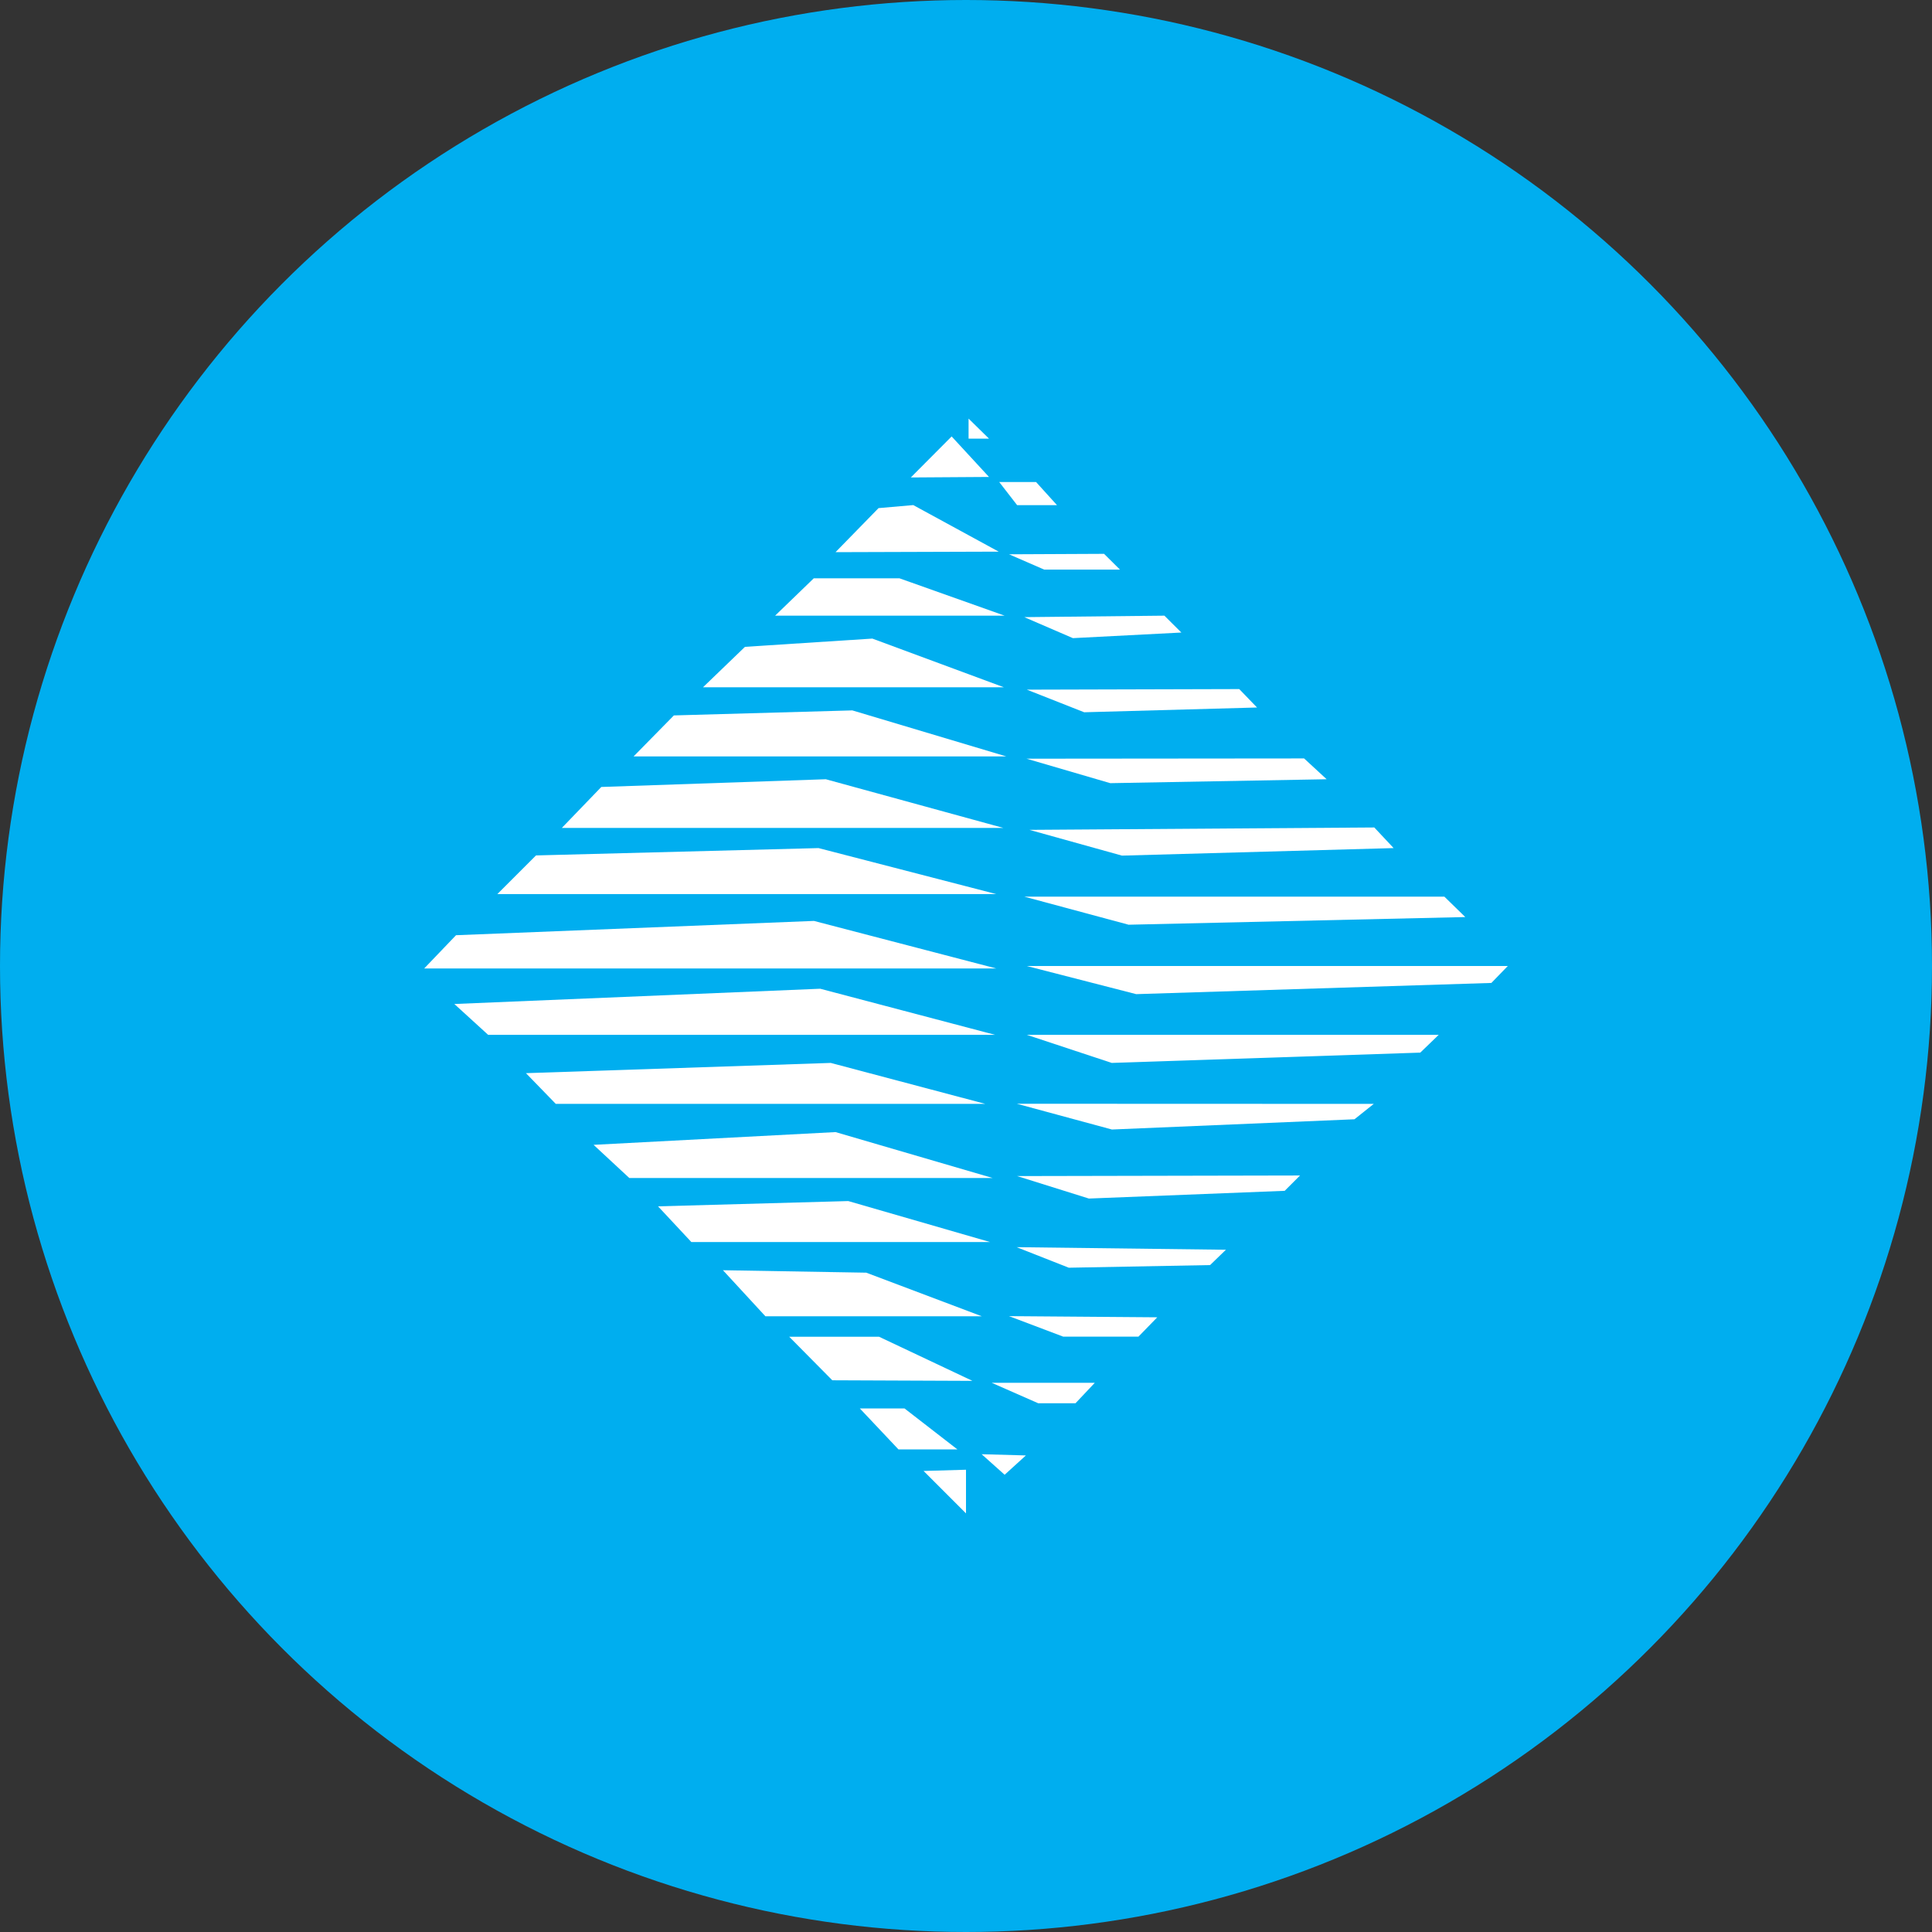 <?xml version='1.0' encoding='utf-8'?>
<svg xmlns="http://www.w3.org/2000/svg" id="Layer_1" data-name="Layer 1" viewBox="0 0 300 300" width="300" height="300"><rect x="0" y="0" width="300" height="300" fill="#333333" stroke="none"/><defs><clipPath id="bz_circular_clip"><circle cx="150.0" cy="150.0" r="150.0" /></clipPath></defs><g clip-path="url(#bz_circular_clip)"><rect x="-1.5" y="-1.5" width="303" height="303" fill="#00aeef" /><path id="path31563" d="M147.77,67.77l5.8,6.29-12.14.08Z" fill="#fff" /><path id="path31567" d="M136.42,78.9l5.39-.47,13.27,7.23-25.34.08Z" fill="#fff" /><path id="path31571" d="M139.67,89.8,156,95.6H120.36l6-5.8Z" fill="#fff" /><path id="path31575" d="M135.46,99.16l20.42,7.56H109.16l6.52-6.28Z" fill="#fff" /><path id="path31579" d="M132.35,110.31l23.92,7.15H98.38l6.26-6.37Z" fill="#fff" /><path id="path31583" d="M128.23,121l27.57,7.56H87.24l6.13-6.36Z" fill="#fff" /><path id="path31587" d="M127.1,131.69l27.59,7.14H77.23l6-6Z" fill="#fff" /><path id="path31591" d="M126.39,143l28.3,7.38H65.87l4.94-5.16Z" fill="#fff" /><path id="path31595" d="M127.36,153.53l27.16,7.16H75.8l-5.25-4.79Z" fill="#fff" /><path id="path31599" d="M129,165.05l24,6.36H86.3l-4.63-4.77Z" fill="#fff" /><path id="path31603" d="M129.74,175.79l24.4,7.13H97.72l-5.55-5.15Z" fill="#fff" /><path id="path31607" d="M131.72,186.5l22,6.36H107.35l-5.17-5.54Z" fill="#fff" /><path id="path31611" d="M134.51,197.62l17.94,6.77h-33.6l-6.59-7.15Z" fill="#fff" /><path id="path31615" d="M136.5,207.57,151,214.42l-21.76-.09-6.69-6.76Z" fill="#fff" /><path id="path31619" d="M140.45,218.7l8.21,6.36h-9.15l-6-6.36Z" fill="#fff" /><path id="path31623" d="M150,228.22V235l-6.59-6.59Z" fill="#fff" /><path id="path31627" d="M150.4,65l3.17,3.11H150.4Z" fill="#fff" /><path id="path31631" d="M160.88,74.85l3.25,3.59h-6.19l-2.78-3.59Z" fill="#fff" /><path id="path31635" d="M171.44,86l2.47,2.45H162.15l-5.47-2.38Z" fill="#fff" /><path id="path31639" d="M180.81,95.6l2.63,2.62-16.84.87-7.55-3.26Z" fill="#fff" /><path id="path31643" d="M192.43,107l2.76,2.86-26.84.74-8.9-3.51Z" fill="#fff" /><path id="path31647" d="M202.5,117.77,206,121l-33.6.61-13-3.8Z" fill="#fff" /><path id="path31651" d="M213.4,128.49l3,3.2-42.18,1.17-14.37-4Z" fill="#fff" /><path id="path31655" d="M224.28,139.23l3.25,3.17-52.28,1.19-16.2-4.36Z" fill="#fff" /><path id="path31659" d="M234.13,150l-2.55,2.63-55.15,1.74-17-4.37Z" fill="#fff" /><path id="path31663" d="M223.4,160.69l-2.86,2.76-47.91,1.6-13.18-4.36Z" fill="#fff" /><path id="path31667" d="M213.32,171.41l-3,2.39-37.66,1.59-14.77-4Z" fill="#fff" /><path id="path31671" d="M201.87,182.53l-2.38,2.38-30.41,1.2-11.14-3.49Z" fill="#fff" /><path id="path31675" d="M190.36,194.06l-2.46,2.38-21.94.41-8.1-3.19Z" fill="#fff" /><path id="path31679" d="M179.7,204.55l-2.92,3H165.09l-8.41-3.18Z" fill="#fff" /><path id="path31683" d="M170,214.72l-3,3.18h-5.78l-7.23-3.18Z" fill="#fff" /><path id="path31687" d="M159.3,226,156,229l-3.57-3.19Z" fill="#fff" /></g></svg>